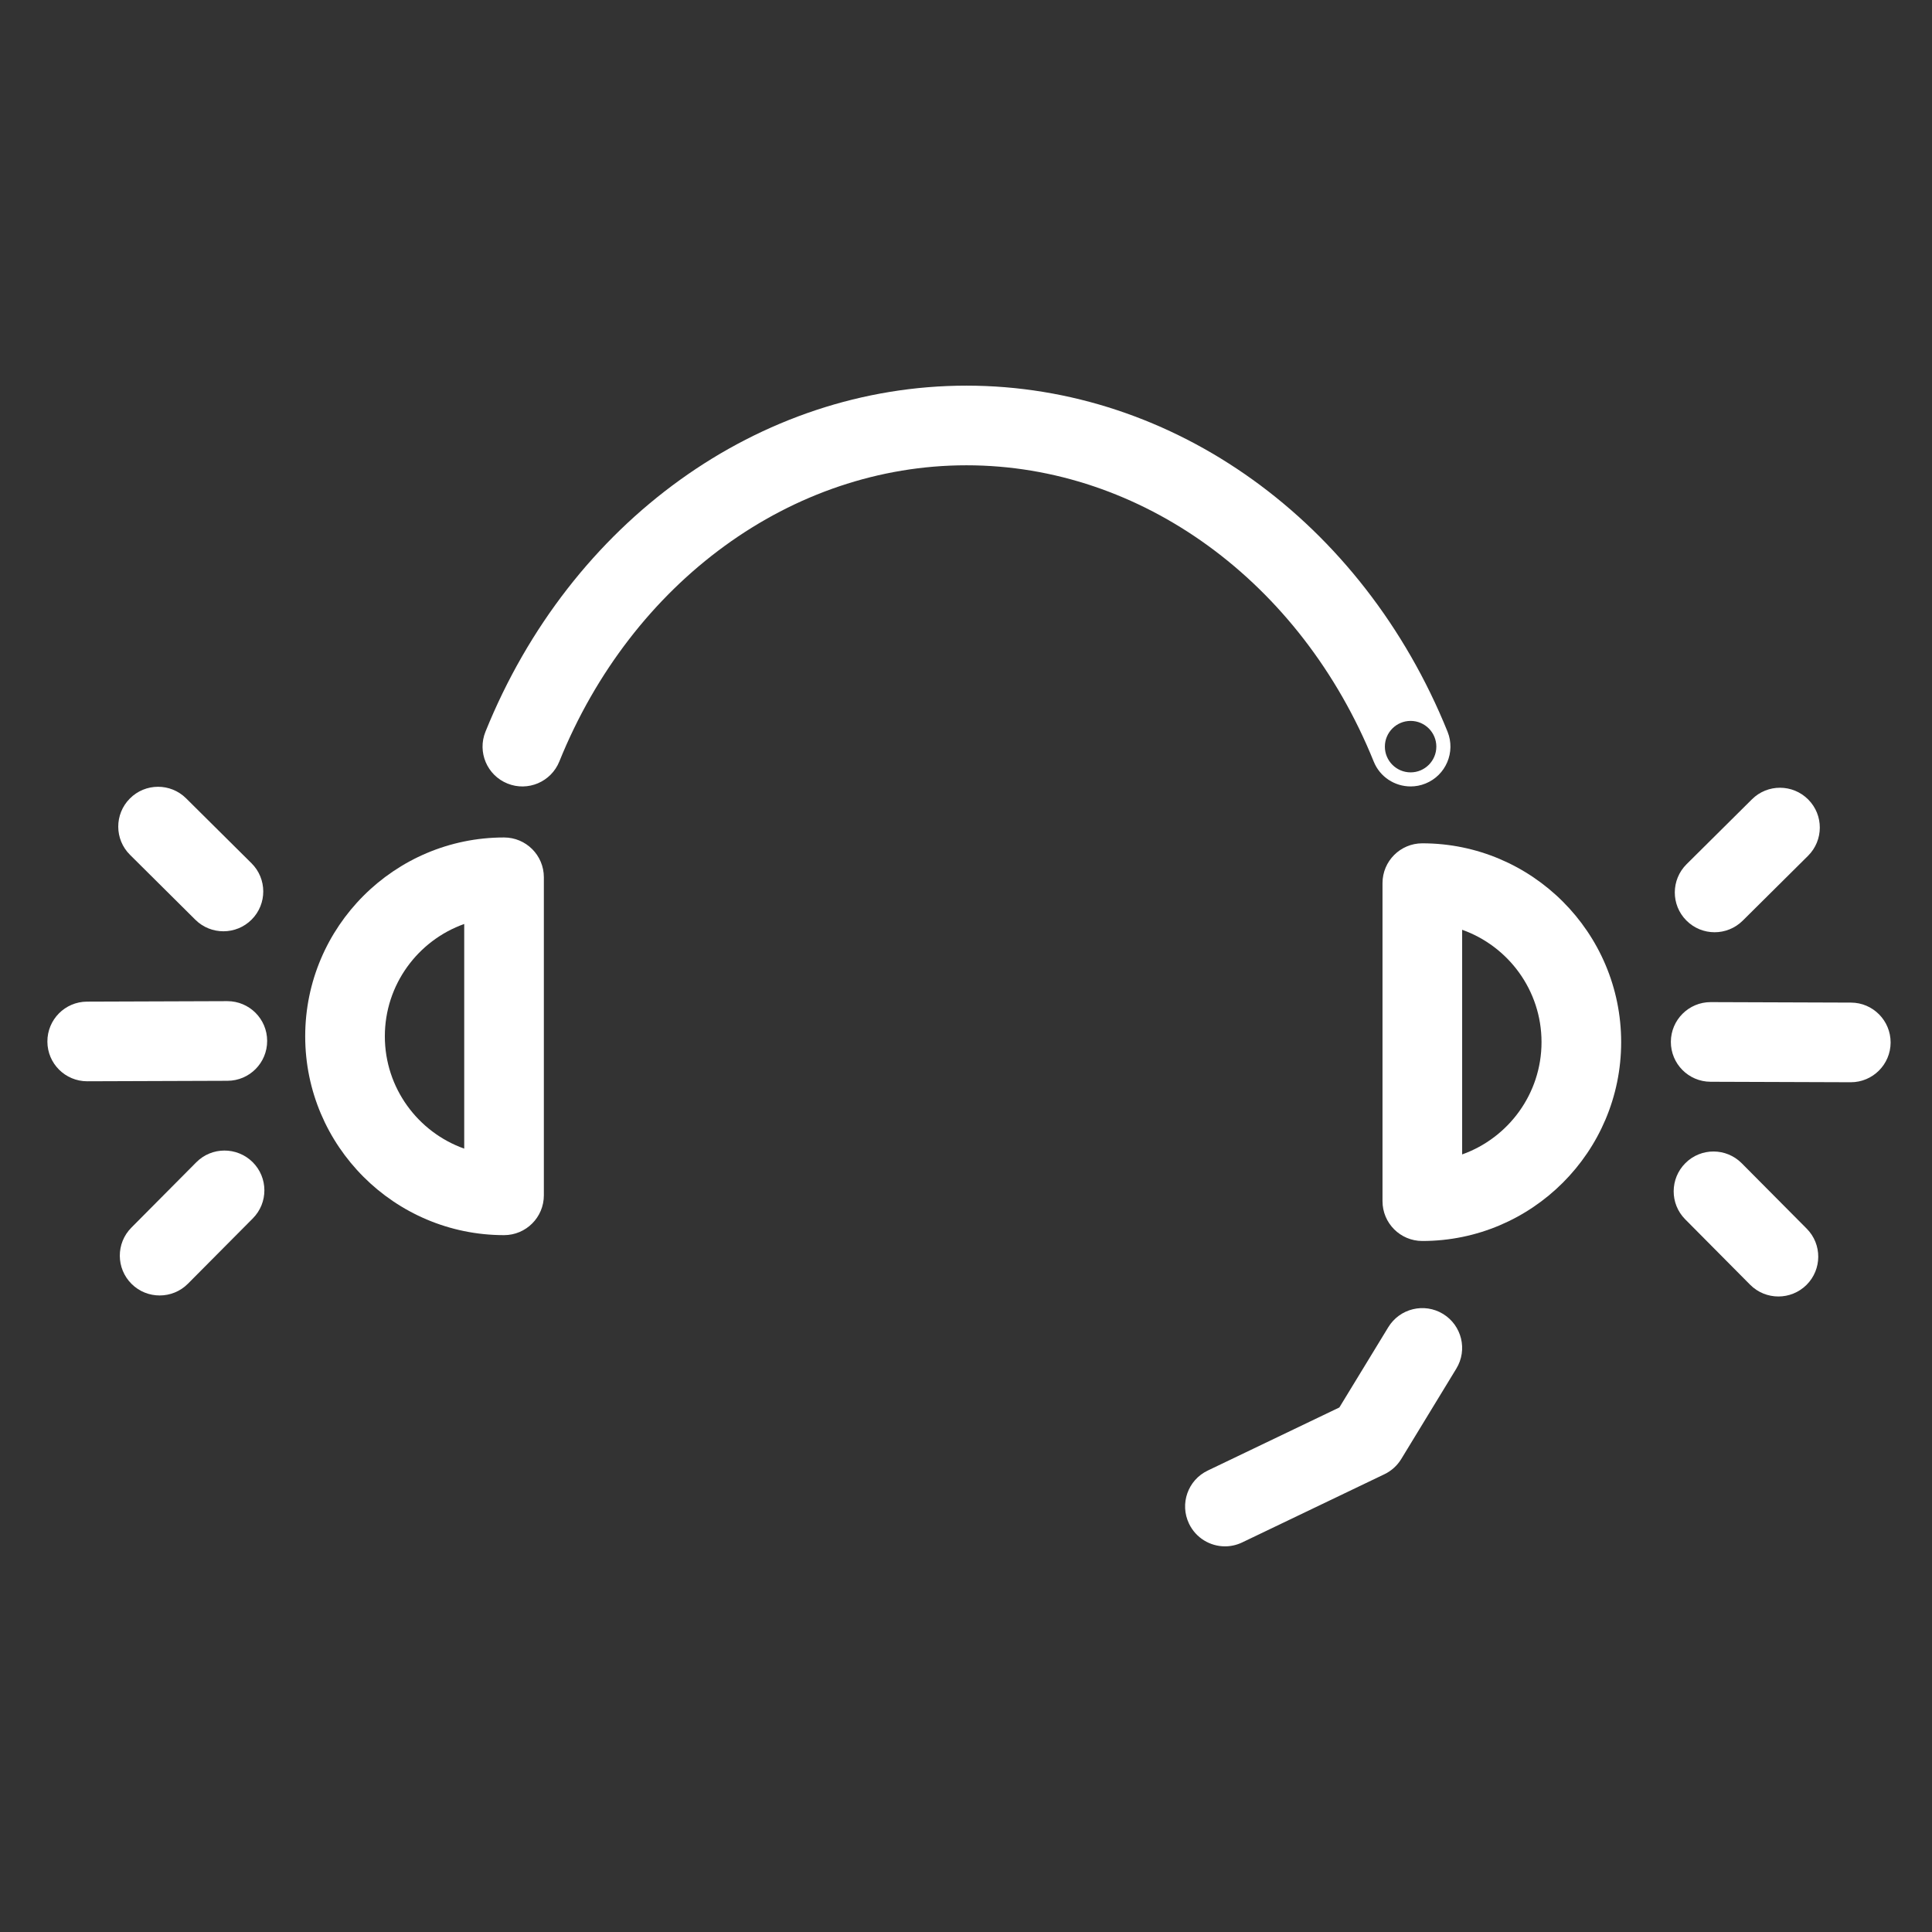 <svg viewBox="0 0 360 360" xmlns="http://www.w3.org/2000/svg" xmlns:xlink="http://www.w3.org/1999/xlink" id="Layer_1" overflow="hidden"><rect x="0" y="0" width="360" height="360" fill="#333333" stroke="none"/><g><path d="M255.97 141.9C257.13 144.79 259.91 146.54 262.85 146.54 263.77 146.54 264.71 146.37 265.62 146 269.42 144.47 271.26 140.14 269.73 136.34 253.9 97.17 218.72 71.86 180.09 71.86 141.46 71.86 106.28 97.17 90.46 136.34 88.92 140.14 90.76 144.47 94.56 146 98.36 147.54 102.68 145.7 104.22 141.9 117.76 108.37 147.54 86.7 180.09 86.7 212.64 86.7 242.42 108.37 255.97 141.9ZM262.85 134.33C265.49 134.33 267.64 136.48 267.64 139.12 267.64 141.77 265.49 143.92 262.85 143.92 260.2 143.92 258.05 141.77 258.05 139.12 258.05 136.48 260.2 134.33 262.85 134.33Z" fill="#FFFFFF"/><path d="M268.89 244.83C265.39 242.7 260.83 243.8 258.69 247.3L249.57 262.26 225.04 274.02C221.34 275.79 219.78 280.22 221.56 283.92 222.84 286.58 225.49 288.14 228.26 288.14 229.34 288.14 230.43 287.9 231.46 287.41L257.97 274.7C259.26 274.08 260.35 273.1 261.1 271.87L271.36 255.03C273.5 251.53 272.39 246.97 268.89 244.83Z" fill="#FFFFFF"/><path d="M265.03 157.14C260.93 157.14 257.61 160.46 257.61 164.56L257.61 223.82C257.61 227.92 260.93 231.24 265.03 231.24 285.46 231.24 302.08 214.62 302.08 194.19 302.08 173.76 285.46 157.14 265.03 157.14ZM272.45 215.11 272.45 173.25C281.06 176.31 287.24 184.54 287.24 194.18 287.24 203.82 281.05 212.05 272.45 215.11Z" fill="#FFFFFF"/><path d="M93.92 156.05C73.49 156.05 56.87 172.67 56.87 193.1 56.87 213.53 73.49 230.15 93.92 230.15 98.02 230.15 101.34 226.83 101.34 222.73L101.34 163.47C101.34 159.37 98.02 156.05 93.92 156.05ZM71.71 193.1C71.71 183.46 77.89 175.23 86.5 172.17L86.5 214.03C77.89 210.97 71.71 202.74 71.71 193.1Z" fill="#FFFFFF"/><path d="M42.36 186.55C42.35 186.55 42.34 186.55 42.33 186.55L16.22 186.64C12.12 186.65 8.81 189.99 8.83 194.09 8.84 198.18 12.16 201.48 16.25 201.48 16.26 201.48 16.27 201.48 16.28 201.48L42.39 201.39C46.49 201.38 49.8 198.04 49.78 193.94 49.77 189.85 46.45 186.55 42.36 186.55Z" fill="#FFFFFF"/><path d="M36.4 171.38C37.85 172.82 39.74 173.53 41.63 173.53 43.54 173.53 45.45 172.8 46.9 171.34 49.79 168.43 49.77 163.73 46.86 160.85L34.68 148.76C31.77 145.87 27.07 145.89 24.19 148.8 21.3 151.71 21.32 156.41 24.23 159.29L36.4 171.38Z" fill="#FFFFFF"/><path d="M36.57 216.58 24.48 228.75C21.59 231.66 21.61 236.35 24.52 239.24 25.97 240.68 27.86 241.39 29.75 241.39 31.66 241.39 33.57 240.66 35.02 239.2L47.11 227.03C50 224.12 49.98 219.43 47.07 216.54 44.15 213.66 39.45 213.67 36.57 216.58Z" fill="#FFFFFF"/><path d="M344.9 186.82 318.79 186.73C318.78 186.73 318.77 186.73 318.76 186.73 314.68 186.73 311.36 190.03 311.34 194.12 311.33 198.22 314.63 201.55 318.73 201.57L344.84 201.66C344.85 201.66 344.86 201.66 344.87 201.66 348.95 201.66 352.27 198.36 352.29 194.27 352.3 190.16 348.99 186.83 344.9 186.82Z" fill="#FFFFFF"/><path d="M319.49 173.71C321.38 173.71 323.27 172.99 324.72 171.56L336.9 159.47C339.81 156.58 339.83 151.88 336.94 148.98 334.05 146.07 329.35 146.05 326.45 148.94L314.27 161.03C311.36 163.92 311.34 168.62 314.23 171.52 315.68 172.98 317.58 173.71 319.49 173.71Z" fill="#FFFFFF"/><path d="M324.55 216.76C321.66 213.85 316.96 213.83 314.06 216.72 311.15 219.61 311.13 224.31 314.02 227.21L326.11 239.39C327.56 240.85 329.47 241.58 331.38 241.58 333.27 241.58 335.16 240.86 336.61 239.43 339.52 236.54 339.54 231.84 336.65 228.94L324.55 216.76Z" fill="#FFFFFF"/></g></svg>